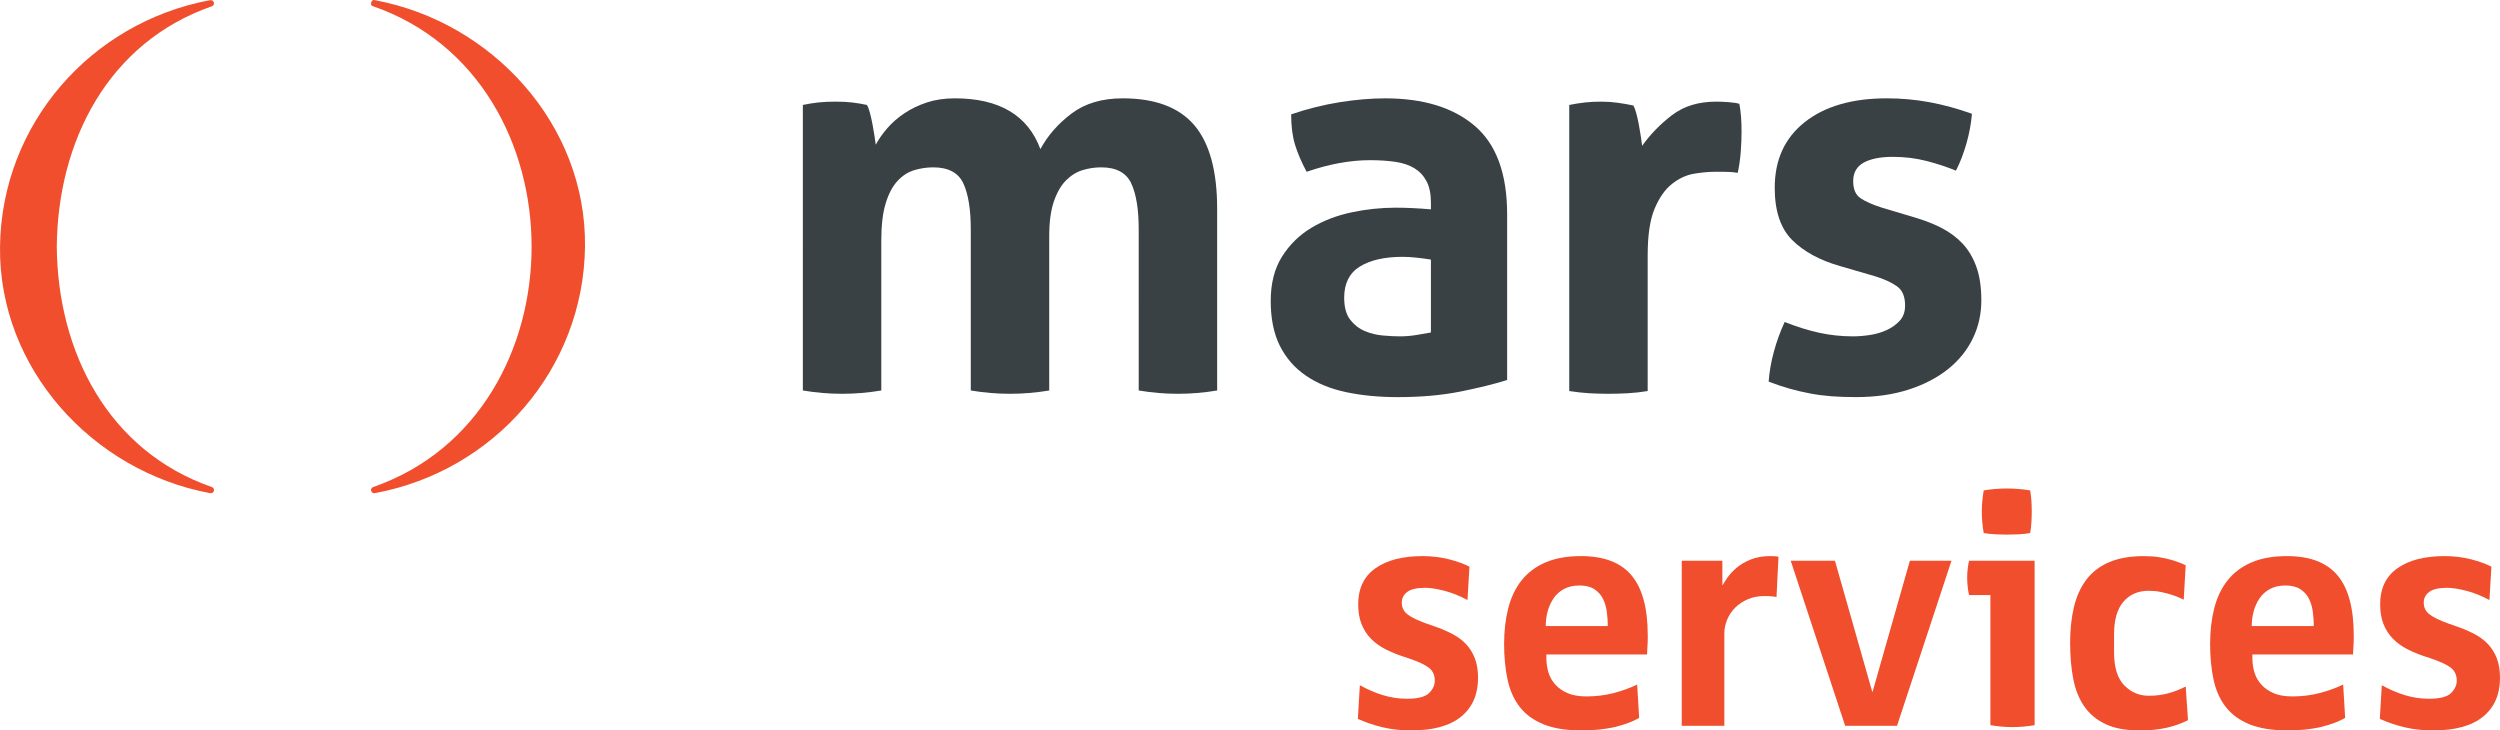<svg xmlns="http://www.w3.org/2000/svg" id="a" viewBox="0 0 529.541 154.717"><defs><style>.b{fill:#394145;}.c{fill:#f04e2d;}</style></defs><g><path class="c" d="M313.074,143.599c0,3.497-1.188,6.224-3.567,8.182-2.377,1.958-5.921,2.937-10.629,2.937-2.053,0-3.998-.209-5.839-.628-1.844-.421-3.649-1.027-5.42-1.819l.419-7.135c1.585,.888,3.205,1.587,4.86,2.099,1.655,.514,3.369,.769,5.14,.769,2.283,0,3.836-.396,4.651-1.188s1.225-1.68,1.225-2.659c0-1.163-.421-2.074-1.259-2.727-.84-.651-2.308-1.327-4.407-2.028l-.838-.278c-1.446-.467-2.764-1.004-3.952-1.609s-2.215-1.352-3.078-2.238-1.528-1.924-1.992-3.112c-.467-1.188-.699-2.575-.699-4.162,0-3.358,1.211-5.898,3.636-7.622,2.425-1.726,5.757-2.588,10.001-2.588,1.958,0,3.811,.221,5.559,.665s3.205,.968,4.371,1.573l-.419,7.064c-1.632-.886-3.264-1.539-4.894-1.958-1.635-.421-2.985-.631-4.057-.631-1.773,0-3.041,.291-3.811,.874s-1.154,1.341-1.154,2.272c0,1.027,.407,1.855,1.222,2.484s2.133,1.27,3.952,1.924l2.377,.838c1.166,.421,2.274,.911,3.324,1.471,1.047,.558,1.969,1.259,2.761,2.097,.792,.84,1.409,1.842,1.853,3.007s.665,2.543,.665,4.127Z"></path><path class="c" d="M349.02,135.415c0,.328-.014,.69-.036,1.086s-.045,.781-.071,1.152c-.023,.376-.034,.701-.034,.979h-21.329v.769c0,1.027,.139,2.017,.419,2.973s.756,1.819,1.434,2.588c.674,.769,1.548,1.386,2.623,1.853,1.07,.467,2.399,.699,3.986,.699,2.003,0,3.916-.232,5.734-.699,1.817-.467,3.497-1.072,5.036-1.819l.419,7.064c-1.352,.792-3.067,1.432-5.14,1.924-2.076,.489-4.419,.733-7.028,.733-3.264,0-5.958-.432-8.079-1.293-2.122-.863-3.8-2.088-5.033-3.672-1.236-1.585-2.099-3.508-2.588-5.769-.489-2.263-.735-4.792-.735-7.59,0-2.75,.291-5.268,.874-7.551,.583-2.286,1.516-4.243,2.798-5.876,1.282-1.63,2.959-2.903,5.036-3.811,2.074-.908,4.603-1.364,7.588-1.364,4.849,0,8.416,1.364,10.7,4.091s3.428,6.959,3.428,12.694v.838Zm-8.464-2.796c0-1.027-.055-1.953-.209-3.078-.139-1.024-.419-1.946-.838-2.764-.421-.815-1.027-1.478-1.819-1.992-.794-.512-1.842-.769-3.146-.769-1.259,0-2.345,.246-3.253,.735s-1.644,1.143-2.204,1.958c-.558,.815-.979,1.737-1.259,2.761-.278,1.027-.419,2.076-.419,3.148h13.147Z"></path><path class="c" d="M376.293,126.463c-.141-.045-.444-.093-.908-.139-.467-.045-1.027-.071-1.68-.071-1.259,0-2.413,.221-3.46,.665-1.05,.444-1.949,1.038-2.693,1.782-.747,.747-1.318,1.598-1.714,2.554s-.594,1.946-.594,2.971v19.512h-9.022v-34.967h8.603v5.175h.071c.184-.371,.524-.908,1.013-1.607s1.129-1.386,1.924-2.065c.792-.674,1.782-1.257,2.971-1.748,1.191-.489,2.577-.733,4.162-.733,.886,0,1.468,.048,1.748,.139l-.419,8.532Z"></path><path class="c" d="M401.819,153.738h-10.982l-11.537-34.967h9.37l7.904,27.764h.068l7.904-27.764h8.81l-11.537,34.967Z"></path><path class="c" d="M463.454,152.55c-1.398,.699-2.914,1.234-4.544,1.607-1.635,.373-3.545,.56-5.734,.56-2.893,0-5.282-.444-7.169-1.329-1.889-.883-3.392-2.133-4.512-3.74-1.118-1.609-1.899-3.556-2.342-5.839s-.665-4.826-.665-7.624,.269-5.325,.806-7.588c.535-2.261,1.409-4.196,2.623-5.805,1.211-1.607,2.821-2.843,4.824-3.706,2.006-.861,4.476-1.293,7.415-1.293,1.163,0,2.247,.082,3.251,.244,1.002,.164,1.889,.362,2.657,.596,.769,.232,1.411,.453,1.924,.662,.512,.212,.84,.362,.979,.455l-.419,7.274c-.187-.093-.514-.246-.979-.455-.467-.209-1.038-.419-1.714-.628s-1.409-.396-2.201-.56c-.794-.162-1.632-.244-2.518-.244-2.238,0-4.023,.767-5.35,2.306-1.329,1.539-1.994,3.847-1.994,6.925v3.775c0,3.219,.722,5.561,2.167,7.03s3.171,2.201,5.177,2.201c1.539,0,2.959-.184,4.266-.558,1.304-.373,2.493-.84,3.565-1.4l.489,7.135Z"></path><path class="c" d="M498.562,135.415c0,.328-.014,.69-.036,1.086s-.045,.781-.071,1.152c-.023,.376-.034,.701-.034,.979h-21.329v.769c0,1.027,.139,2.017,.419,2.973s.756,1.819,1.434,2.588c.674,.769,1.548,1.386,2.623,1.853,1.07,.467,2.399,.699,3.986,.699,2.003,0,3.916-.232,5.734-.699,1.817-.467,3.497-1.072,5.036-1.819l.419,7.064c-1.352,.792-3.067,1.432-5.14,1.924-2.076,.489-4.419,.733-7.028,.733-3.264,0-5.958-.432-8.079-1.293-2.122-.863-3.8-2.088-5.033-3.672-1.236-1.585-2.099-3.508-2.588-5.769-.489-2.263-.735-4.792-.735-7.59,0-2.75,.291-5.268,.874-7.551,.583-2.286,1.516-4.243,2.798-5.876,1.282-1.63,2.959-2.903,5.036-3.811,2.074-.908,4.603-1.364,7.588-1.364,4.849,0,8.416,1.364,10.7,4.091s3.428,6.959,3.428,12.694v.838Zm-8.464-2.796c0-1.027-.068-2.051-.209-3.078-.139-1.024-.419-1.946-.838-2.764-.421-.815-1.027-1.478-1.819-1.992-.794-.512-1.842-.769-3.146-.769-1.259,0-2.345,.246-3.253,.735s-1.644,1.143-2.204,1.958c-.558,.815-.979,1.737-1.259,2.761-.278,1.027-.419,2.076-.419,3.148h13.147Z"></path><path class="c" d="M529.541,143.599c0,3.497-1.188,6.224-3.567,8.182-2.377,1.958-5.921,2.937-10.629,2.937-2.053,0-3.998-.209-5.839-.628-1.844-.421-3.649-1.027-5.42-1.819l.419-7.135c1.585,.888,3.205,1.587,4.86,2.099,1.655,.514,3.369,.769,5.14,.769,2.283,0,3.836-.396,4.651-1.188s1.225-1.68,1.225-2.659c0-1.163-.421-2.074-1.259-2.727-.84-.651-2.308-1.327-4.407-2.028l-.838-.278c-1.446-.467-2.764-1.004-3.952-1.609s-2.215-1.352-3.078-2.238-1.528-1.924-1.992-3.112c-.467-1.188-.699-2.575-.699-4.162,0-3.358,1.211-5.898,3.636-7.622,2.425-1.726,5.757-2.588,10.001-2.588,1.958,0,3.811,.221,5.559,.665s3.205,.968,4.371,1.573l-.419,7.064c-1.632-.886-3.264-1.539-4.894-1.958-1.635-.421-2.985-.631-4.057-.631-1.773,0-3.041,.291-3.811,.874s-1.154,1.341-1.154,2.272c0,1.027,.407,1.855,1.222,2.484s2.133,1.27,3.952,1.924l2.377,.838c1.166,.421,2.274,.911,3.324,1.471,1.047,.558,1.969,1.259,2.761,2.097,.792,.84,1.409,1.842,1.853,3.007s.665,2.543,.665,4.127Z"></path></g><path class="c" d="M421.599,126.047h-4.517c-.137-.583-.237-1.198-.303-1.853-.066-.651-.1-1.266-.1-1.853,0-1.211,.134-2.402,.403-3.57h13.882v34.831c-1.619,.273-3.189,.407-4.717,.407-1.484,0-3.032-.134-4.649-.407v-27.555Zm-1.416-13.14c-.269-1.53-.405-3.037-.405-4.517,0-1.439,.137-2.939,.405-4.512,.765-.137,1.585-.237,2.459-.305,.876-.066,1.675-.103,2.39-.103,.765,0,1.596,.037,2.495,.103,.897,.068,1.73,.168,2.495,.305,.132,.765,.223,1.516,.267,2.254,.045,.742,.068,1.496,.068,2.258,0,.719-.023,1.459-.068,2.227-.043,.76-.135,1.523-.267,2.29-.765,.134-1.585,.223-2.463,.269-.874,.043-1.696,.066-2.459,.066-.715,0-1.525-.023-2.425-.066-.899-.045-1.728-.134-2.493-.269Z"></path><g><g><path class="b" d="M170.054,22.228c1.093-.234,2.183-.407,3.276-.527,1.094-.116,2.301-.173,3.63-.173,1.324,0,2.494,.057,3.509,.173,1.014,.12,2.064,.293,3.158,.527,.234,.391,.449,.957,.645,1.698,.192,.74,.368,1.521,.526,2.34,.156,.816,.292,1.618,.41,2.396,.117,.782,.212,1.443,.291,1.991,.625-1.169,1.443-2.339,2.46-3.514,1.012-1.166,2.22-2.22,3.627-3.155,1.403-.936,2.983-1.698,4.737-2.283,1.754-.581,3.723-.873,5.91-.873,9.435,0,15.483,3.586,18.136,10.759,1.561-2.885,3.762-5.395,6.611-7.545,2.846-2.142,6.454-3.213,10.823-3.213,6.863,0,11.914,1.89,15.154,5.67,3.233,3.786,4.854,9.694,4.854,17.725v38.488c-2.809,.469-5.579,.701-8.307,.701-2.731,0-5.502-.232-8.308-.701V48.55c0-4.21-.527-7.446-1.581-9.709-1.051-2.258-3.178-3.393-6.375-3.393-1.327,0-2.633,.197-3.919,.585-1.286,.391-2.456,1.113-3.51,2.165-1.053,1.053-1.913,2.536-2.575,4.444-.663,1.915-.994,4.389-.994,7.431v32.638c-2.809,.469-5.58,.701-8.308,.701-2.731,0-5.499-.232-8.308-.701V48.55c0-4.21-.527-7.446-1.576-9.709-1.054-2.258-3.183-3.393-6.38-3.393-1.326,0-2.651,.197-3.977,.585-1.328,.391-2.517,1.154-3.57,2.282-1.054,1.13-1.891,2.712-2.515,4.739-.626,2.026-.934,4.678-.934,7.953v31.704c-2.81,.469-5.579,.701-8.309,.701s-5.499-.232-8.308-.701V22.228Z"></path><path class="b" d="M303.093,42.934c0-1.87-.314-3.391-.938-4.561-.624-1.17-1.484-2.087-2.572-2.749-1.093-.66-2.441-1.112-4.038-1.345-1.598-.232-3.376-.352-5.325-.352-4.209,0-8.697,.82-13.453,2.459-1.093-2.028-1.912-3.939-2.458-5.732-.548-1.794-.818-3.938-.818-6.434,3.431-1.17,6.862-2.027,10.297-2.576,3.43-.543,6.628-.815,9.595-.815,8.111,0,14.447,1.945,19.013,5.847,4.562,3.901,6.843,10.138,6.843,18.718v35.094c-2.732,.863-6.046,1.678-9.944,2.459-3.906,.776-8.309,1.17-13.222,1.17-3.979,0-7.626-.35-10.941-1.054-3.317-.701-6.164-1.871-8.542-3.509-2.382-1.637-4.211-3.742-5.499-6.314-1.285-2.576-1.93-5.736-1.93-9.478,0-3.745,.798-6.883,2.4-9.419,1.595-2.532,3.666-4.561,6.199-6.083,2.536-1.519,5.365-2.61,8.483-3.275,3.119-.661,6.242-.996,9.361-.996,2.263,0,4.758,.118,7.49,.353v-1.406Zm0,12.05c-.938-.154-1.949-.293-3.041-.409-1.093-.115-2.069-.175-2.928-.175-3.825,0-6.843,.685-9.07,2.046-2.222,1.369-3.333,3.568-3.333,6.613,0,2.026,.429,3.587,1.288,4.677,.856,1.093,1.89,1.892,3.101,2.398,1.207,.509,2.495,.819,3.861,.935,1.366,.12,2.554,.176,3.569,.176,1.166,0,2.336-.097,3.51-.293,1.17-.195,2.183-.37,3.041-.527v-15.444Z"></path><path class="b" d="M332.391,22.228c1.17-.234,2.279-.407,3.333-.527,1.056-.116,2.204-.173,3.456-.173,1.168,0,2.318,.079,3.449,.234,1.131,.155,2.242,.351,3.335,.583,.234,.393,.449,.956,.642,1.696,.196,.745,.371,1.523,.528,2.341,.155,.819,.291,1.636,.41,2.455,.116,.82,.214,1.503,.289,2.049,1.716-2.418,3.82-4.58,6.319-6.492,2.495-1.913,5.616-2.866,9.359-2.866,.781,0,1.678,.039,2.691,.115,1.013,.08,1.755,.195,2.224,.351,.157,.78,.273,1.68,.351,2.693,.077,1.013,.114,2.068,.114,3.158,0,1.328-.055,2.772-.171,4.327-.118,1.562-.335,3.045-.644,4.446-.861-.155-1.812-.232-2.869-.232h-1.93c-1.327,0-2.807,.135-4.444,.407-1.639,.274-3.201,.995-4.681,2.165-1.484,1.17-2.711,2.926-3.688,5.265-.974,2.34-1.459,5.614-1.459,9.825v28.781c-1.402,.232-2.807,.387-4.209,.467-1.409,.075-2.771,.116-4.1,.116-1.327,0-2.673-.041-4.034-.116-1.366-.08-2.791-.234-4.271-.467V22.228Z"></path><path class="b" d="M389.841,56.388c-4.369-1.245-7.781-3.099-10.24-5.555-2.454-2.46-3.686-6.143-3.686-11.056,0-5.927,2.124-10.568,6.377-13.922,4.255-3.353,10.042-5.028,17.377-5.028,3.041,0,6.046,.272,9.01,.815,2.964,.549,5.967,1.366,9.011,2.459-.16,2.028-.551,4.133-1.17,6.317-.628,2.182-1.368,4.093-2.224,5.731-1.873-.779-3.941-1.46-6.203-2.047-2.263-.585-4.64-.877-7.137-.877-2.652,0-4.719,.409-6.201,1.228-1.482,.821-2.22,2.129-2.22,3.919,0,1.718,.524,2.925,1.575,3.626,1.052,.704,2.554,1.365,4.508,1.988l6.668,1.991c2.183,.627,4.155,1.385,5.91,2.28,1.755,.896,3.258,2.009,4.503,3.335,1.245,1.329,2.224,2.964,2.925,4.914,.704,1.951,1.056,4.327,1.056,7.133,0,2.889-.606,5.579-1.817,8.074-1.211,2.498-2.964,4.662-5.263,6.495-2.301,1.833-5.09,3.272-8.369,4.329-3.276,1.052-6.98,1.577-11.114,1.577-1.871,0-3.59-.061-5.149-.175-1.562-.118-3.064-.314-4.503-.587-1.446-.273-2.869-.601-4.275-.993-1.402-.392-2.921-.897-4.562-1.521,.155-2.107,.528-4.229,1.115-6.374,.583-2.144,1.343-4.231,2.279-6.258,2.575,1.012,5.013,1.772,7.314,2.279,2.299,.509,4.699,.761,7.198,.761,1.088,0,2.277-.097,3.565-.293,1.286-.195,2.477-.545,3.57-1.055,1.093-.505,2.006-1.17,2.748-1.985,.744-.821,1.113-1.892,1.113-3.219,0-1.87-.569-3.218-1.696-4.036-1.131-.817-2.714-1.54-4.737-2.165l-7.255-2.106Z"></path></g><g><path class="c" d="M44.854,103.158c-21.947-7.649-32.633-28.588-32.827-50.909C12.222,29.933,22.904,8.987,44.852,1.338c.824-.285,.492-1.454-.362-1.298C19.176,4.751,.314,26.368,.004,52.25c-.308,25.827,19.635,47.585,44.489,52.206,.855,.16,1.185-1.011,.362-1.298Z"></path><path class="c" d="M79.424,.04c-.435-.149-.731,.141-.799,.492-.116,.332-.003,.726,.442,.806,44.716,15.569,44.712,86.251,0,101.82-.829,.287-.495,1.457,.357,1.298,25.315-4.708,44.179-26.32,44.49-52.206C124.229,26.422,104.279,4.665,79.424,.04Z"></path></g></g></svg>